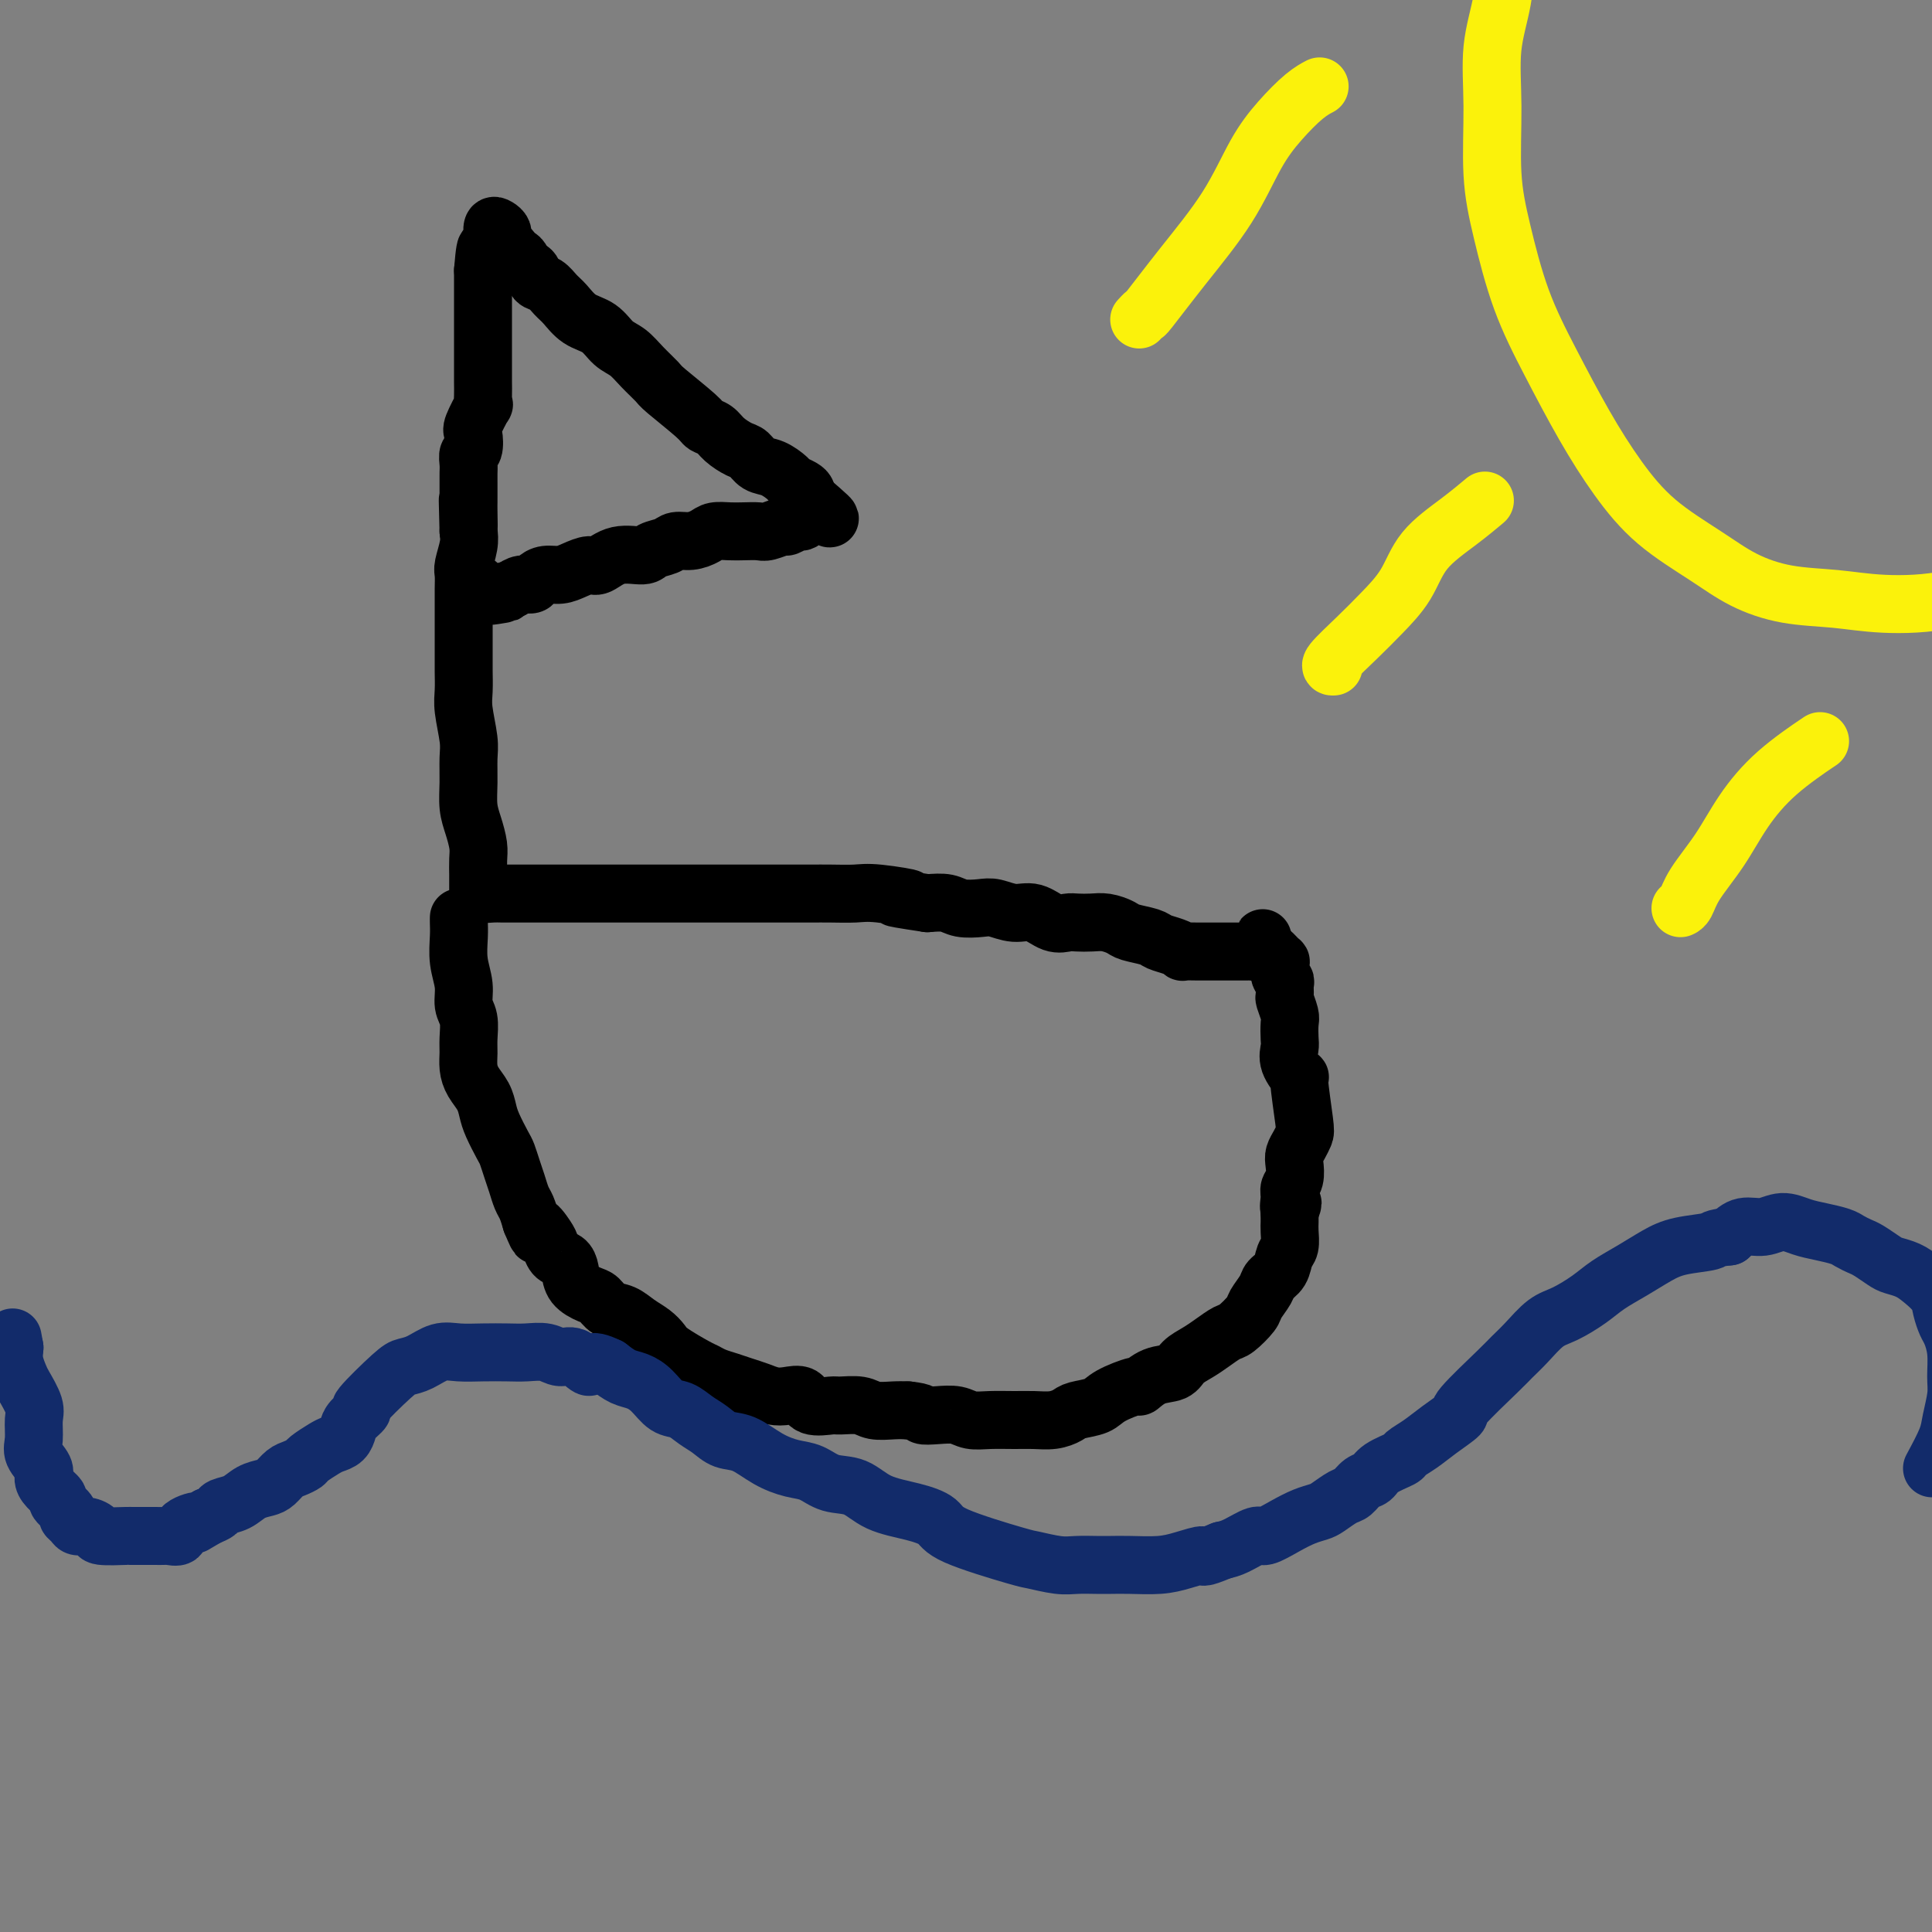 <svg viewBox='0 0 400 400' version='1.1' xmlns='http://www.w3.org/2000/svg' xmlns:xlink='http://www.w3.org/1999/xlink'><rect x="0" y="0" width="400" height="400" fill="#808080" stroke="none"/><g fill='none' stroke='#000000' stroke-width='12' stroke-linecap='round' stroke-linejoin='round'><path d='M95,190c0.000,-0.000 0.000,-0.001 0,0c-0.000,0.001 -0.000,0.002 0,0c0.000,-0.002 0.000,-0.007 0,0c-0.000,0.007 -0.001,0.027 0,0c0.001,-0.027 0.004,-0.101 0,0c-0.004,0.101 -0.016,0.376 0,1c0.016,0.624 0.061,1.597 0,3c-0.061,1.403 -0.227,3.236 0,5c0.227,1.764 0.845,3.459 1,5c0.155,1.541 -0.155,2.930 0,4c0.155,1.070 0.776,1.823 1,3c0.224,1.177 0.053,2.779 0,4c-0.053,1.221 0.014,2.059 0,3c-0.014,0.941 -0.107,1.983 0,3c0.107,1.017 0.414,2.009 1,3c0.586,0.991 1.452,1.980 2,3c0.548,1.020 0.777,2.072 1,3c0.223,0.928 0.441,1.732 1,3c0.559,1.268 1.459,3.001 2,4c0.541,0.999 0.722,1.264 1,2c0.278,0.736 0.652,1.943 1,3c0.348,1.057 0.671,1.964 1,3c0.329,1.036 0.666,2.202 1,3c0.334,0.798 0.667,1.228 1,2c0.333,0.772 0.667,1.886 1,3'/><path d='M110,253c2.130,5.080 0.956,1.780 1,1c0.044,-0.780 1.308,0.959 2,2c0.692,1.041 0.814,1.385 1,2c0.186,0.615 0.438,1.503 1,2c0.562,0.497 1.435,0.604 2,1c0.565,0.396 0.822,1.080 1,2c0.178,0.920 0.277,2.077 1,3c0.723,0.923 2.069,1.612 3,2c0.931,0.388 1.446,0.474 2,1c0.554,0.526 1.146,1.492 2,2c0.854,0.508 1.969,0.558 3,1c1.031,0.442 1.978,1.278 3,2c1.022,0.722 2.119,1.331 3,2c0.881,0.669 1.548,1.398 2,2c0.452,0.602 0.690,1.078 2,2c1.310,0.922 3.691,2.288 5,3c1.309,0.712 1.547,0.768 2,1c0.453,0.232 1.121,0.640 2,1c0.879,0.360 1.967,0.671 3,1c1.033,0.329 2.010,0.674 3,1c0.990,0.326 1.992,0.631 3,1c1.008,0.369 2.021,0.803 3,1c0.979,0.197 1.923,0.158 3,0c1.077,-0.158 2.288,-0.436 3,0c0.712,0.436 0.927,1.585 2,2c1.073,0.415 3.004,0.097 4,0c0.996,-0.097 1.057,0.026 2,0c0.943,-0.026 2.768,-0.203 4,0c1.232,0.203 1.870,0.785 3,1c1.130,0.215 2.751,0.061 4,0c1.249,-0.061 2.124,-0.031 3,0'/><path d='M188,292c3.647,0.377 2.764,0.819 3,1c0.236,0.181 1.592,0.101 3,0c1.408,-0.101 2.869,-0.223 4,0c1.131,0.223 1.933,0.793 3,1c1.067,0.207 2.397,0.053 4,0c1.603,-0.053 3.477,-0.003 5,0c1.523,0.003 2.695,-0.040 4,0c1.305,0.040 2.745,0.163 4,0c1.255,-0.163 2.327,-0.612 3,-1c0.673,-0.388 0.949,-0.715 2,-1c1.051,-0.285 2.878,-0.528 4,-1c1.122,-0.472 1.540,-1.172 3,-2c1.460,-0.828 3.962,-1.783 5,-2c1.038,-0.217 0.613,0.304 1,0c0.387,-0.304 1.587,-1.432 3,-2c1.413,-0.568 3.040,-0.576 4,-1c0.960,-0.424 1.253,-1.263 2,-2c0.747,-0.737 1.948,-1.370 3,-2c1.052,-0.630 1.954,-1.256 3,-2c1.046,-0.744 2.235,-1.607 3,-2c0.765,-0.393 1.107,-0.318 2,-1c0.893,-0.682 2.337,-2.121 3,-3c0.663,-0.879 0.545,-1.198 1,-2c0.455,-0.802 1.485,-2.087 2,-3c0.515,-0.913 0.516,-1.456 1,-2c0.484,-0.544 1.450,-1.090 2,-2c0.550,-0.910 0.683,-2.183 1,-3c0.317,-0.817 0.817,-1.178 1,-2c0.183,-0.822 0.049,-2.106 0,-3c-0.049,-0.894 -0.014,-1.398 0,-2c0.014,-0.602 0.007,-1.301 0,-2'/><path d='M267,251c1.233,-3.381 0.317,-1.332 0,-1c-0.317,0.332 -0.033,-1.052 0,-2c0.033,-0.948 -0.184,-1.461 0,-2c0.184,-0.539 0.771,-1.104 1,-2c0.229,-0.896 0.101,-2.124 0,-3c-0.101,-0.876 -0.175,-1.399 0,-2c0.175,-0.601 0.599,-1.279 1,-2c0.401,-0.721 0.779,-1.484 1,-2c0.221,-0.516 0.283,-0.786 0,-3c-0.283,-2.214 -0.913,-6.374 -1,-8c-0.087,-1.626 0.369,-0.719 0,-1c-0.369,-0.281 -1.562,-1.751 -2,-3c-0.438,-1.249 -0.121,-2.279 0,-3c0.121,-0.721 0.047,-1.134 0,-2c-0.047,-0.866 -0.065,-2.186 0,-3c0.065,-0.814 0.215,-1.121 0,-2c-0.215,-0.879 -0.793,-2.328 -1,-3c-0.207,-0.672 -0.041,-0.566 0,-1c0.041,-0.434 -0.041,-1.407 0,-2c0.041,-0.593 0.207,-0.804 0,-1c-0.207,-0.196 -0.786,-0.376 -1,-1c-0.214,-0.624 -0.064,-1.691 0,-2c0.064,-0.309 0.042,0.141 0,0c-0.042,-0.141 -0.104,-0.873 0,-1c0.104,-0.127 0.374,0.350 0,0c-0.374,-0.350 -1.393,-1.529 -2,-2c-0.607,-0.471 -0.804,-0.236 -1,0'/><path d='M262,197c-1.189,-5.415 -0.163,-1.451 0,0c0.163,1.451 -0.537,0.389 -1,0c-0.463,-0.389 -0.688,-0.104 -1,0c-0.312,0.104 -0.713,0.028 -1,0c-0.287,-0.028 -0.462,-0.007 -1,0c-0.538,0.007 -1.438,0.002 -2,0c-0.562,-0.002 -0.785,-0.001 -1,0c-0.215,0.001 -0.422,0.000 -1,0c-0.578,-0.000 -1.525,-0.000 -2,0c-0.475,0.000 -0.476,0.001 -1,0c-0.524,-0.001 -1.571,-0.003 -2,0c-0.429,0.003 -0.241,0.012 -1,0c-0.759,-0.012 -2.466,-0.045 -3,0c-0.534,0.045 0.106,0.167 0,0c-0.106,-0.167 -0.958,-0.622 -2,-1c-1.042,-0.378 -2.274,-0.679 -3,-1c-0.726,-0.321 -0.946,-0.660 -2,-1c-1.054,-0.340 -2.944,-0.679 -4,-1c-1.056,-0.321 -1.279,-0.622 -2,-1c-0.721,-0.378 -1.938,-0.831 -3,-1c-1.062,-0.169 -1.967,-0.053 -3,0c-1.033,0.053 -2.194,0.043 -3,0c-0.806,-0.043 -1.259,-0.120 -2,0c-0.741,0.120 -1.772,0.438 -3,0c-1.228,-0.438 -2.654,-1.633 -4,-2c-1.346,-0.367 -2.614,0.094 -4,0c-1.386,-0.094 -2.891,-0.743 -4,-1c-1.109,-0.257 -1.823,-0.120 -3,0c-1.177,0.120 -2.817,0.225 -4,0c-1.183,-0.225 -1.909,-0.778 -3,-1c-1.091,-0.222 -2.545,-0.111 -4,0'/><path d='M192,187c-11.434,-1.713 -5.020,-0.995 -4,-1c1.020,-0.005 -3.356,-0.733 -6,-1c-2.644,-0.267 -3.557,-0.071 -5,0c-1.443,0.071 -3.417,0.019 -5,0c-1.583,-0.019 -2.776,-0.005 -4,0c-1.224,0.005 -2.480,0.001 -4,0c-1.520,-0.001 -3.305,-0.000 -5,0c-1.695,0.000 -3.302,0.000 -5,0c-1.698,-0.000 -3.488,-0.000 -5,0c-1.512,0.000 -2.747,0.000 -4,0c-1.253,-0.000 -2.526,-0.000 -4,0c-1.474,0.000 -3.150,0.000 -4,0c-0.850,-0.000 -0.874,-0.000 -2,0c-1.126,0.000 -3.354,-0.000 -5,0c-1.646,0.000 -2.710,0.000 -4,0c-1.290,-0.000 -2.806,-0.000 -4,0c-1.194,0.000 -2.067,0.000 -3,0c-0.933,-0.000 -1.926,-0.000 -3,0c-1.074,0.000 -2.227,0.000 -3,0c-0.773,-0.000 -1.165,-0.000 -2,0c-0.835,0.000 -2.112,0.001 -3,0c-0.888,-0.001 -1.387,-0.003 -2,0c-0.613,0.003 -1.341,0.011 -2,0c-0.659,-0.011 -1.248,-0.042 -2,0c-0.752,0.042 -1.665,0.155 -2,0c-0.335,-0.155 -0.090,-0.580 0,-1c0.090,-0.420 0.026,-0.834 0,-1c-0.026,-0.166 -0.013,-0.083 0,0'/><path d='M99,184c-0.000,-0.058 -0.000,-0.116 0,0c0.000,0.116 0.001,0.405 0,0c-0.001,-0.405 -0.003,-1.504 0,-2c0.003,-0.496 0.011,-0.389 0,-1c-0.011,-0.611 -0.041,-1.940 0,-3c0.041,-1.060 0.154,-1.852 0,-3c-0.154,-1.148 -0.576,-2.654 -1,-4c-0.424,-1.346 -0.849,-2.534 -1,-4c-0.151,-1.466 -0.026,-3.210 0,-5c0.026,-1.790 -0.046,-3.627 0,-5c0.046,-1.373 0.208,-2.281 0,-4c-0.208,-1.719 -0.788,-4.248 -1,-6c-0.212,-1.752 -0.057,-2.727 0,-4c0.057,-1.273 0.015,-2.844 0,-4c-0.015,-1.156 -0.004,-1.898 0,-3c0.004,-1.102 0.001,-2.565 0,-4c-0.001,-1.435 -0.001,-2.844 0,-4c0.001,-1.156 0.004,-2.060 0,-3c-0.004,-0.940 -0.015,-1.918 0,-3c0.015,-1.082 0.056,-2.269 0,-3c-0.056,-0.731 -0.207,-1.004 0,-2c0.207,-0.996 0.774,-2.713 1,-4c0.226,-1.287 0.113,-2.143 0,-3'/><path d='M97,110c-0.309,-11.805 -0.083,-4.318 0,-2c0.083,2.318 0.022,-0.534 0,-2c-0.022,-1.466 -0.006,-1.547 0,-2c0.006,-0.453 0.001,-1.277 0,-2c-0.001,-0.723 0.003,-1.343 0,-2c-0.003,-0.657 -0.014,-1.349 0,-2c0.014,-0.651 0.054,-1.260 0,-2c-0.054,-0.740 -0.203,-1.611 0,-2c0.203,-0.389 0.758,-0.295 1,-1c0.242,-0.705 0.170,-2.208 0,-3c-0.170,-0.792 -0.438,-0.873 0,-2c0.438,-1.127 1.581,-3.300 2,-4c0.419,-0.700 0.112,0.074 0,0c-0.112,-0.074 -0.030,-0.996 0,-2c0.030,-1.004 0.008,-2.090 0,-3c-0.008,-0.910 -0.002,-1.643 0,-2c0.002,-0.357 0.001,-0.336 0,-1c-0.001,-0.664 -0.000,-2.013 0,-3c0.000,-0.987 0.000,-1.613 0,-2c-0.000,-0.387 -0.000,-0.537 0,-1c0.000,-0.463 0.000,-1.241 0,-2c-0.000,-0.759 -0.000,-1.499 0,-2c0.000,-0.501 0.000,-0.763 0,-1c-0.000,-0.237 -0.000,-0.448 0,-1c0.000,-0.552 0.000,-1.443 0,-2c-0.000,-0.557 -0.000,-0.779 0,-1c0.000,-0.221 0.000,-0.441 0,-1c-0.000,-0.559 -0.000,-1.458 0,-2c0.000,-0.542 0.000,-0.726 0,-1c-0.000,-0.274 -0.000,-0.637 0,-1'/><path d='M100,56c0.690,-8.593 0.916,-3.076 1,-1c0.084,2.076 0.026,0.710 0,0c-0.026,-0.710 -0.021,-0.764 0,-1c0.021,-0.236 0.058,-0.655 0,-1c-0.058,-0.345 -0.212,-0.616 0,-1c0.212,-0.384 0.788,-0.881 1,-1c0.212,-0.119 0.060,0.139 0,0c-0.060,-0.139 -0.026,-0.676 0,-1c0.026,-0.324 0.046,-0.437 0,-1c-0.046,-0.563 -0.156,-1.578 0,-2c0.156,-0.422 0.578,-0.253 1,0c0.422,0.253 0.845,0.588 1,1c0.155,0.412 0.041,0.899 0,1c-0.041,0.101 -0.008,-0.184 0,0c0.008,0.184 -0.009,0.837 0,1c0.009,0.163 0.044,-0.162 0,0c-0.044,0.162 -0.166,0.813 0,1c0.166,0.187 0.619,-0.089 1,0c0.381,0.089 0.691,0.545 1,1'/><path d='M106,52c0.630,0.997 0.205,0.988 0,1c-0.205,0.012 -0.192,0.044 0,0c0.192,-0.044 0.561,-0.162 1,0c0.439,0.162 0.947,0.606 1,1c0.053,0.394 -0.347,0.739 0,1c0.347,0.261 1.443,0.439 2,1c0.557,0.561 0.574,1.505 1,2c0.426,0.495 1.262,0.540 2,1c0.738,0.460 1.380,1.334 2,2c0.620,0.666 1.219,1.122 2,2c0.781,0.878 1.745,2.177 3,3c1.255,0.823 2.802,1.170 4,2c1.198,0.830 2.046,2.145 3,3c0.954,0.855 2.014,1.251 3,2c0.986,0.749 1.898,1.850 3,3c1.102,1.150 2.392,2.349 3,3c0.608,0.651 0.532,0.754 2,2c1.468,1.246 4.480,3.633 6,5c1.520,1.367 1.548,1.713 2,2c0.452,0.287 1.328,0.515 2,1c0.672,0.485 1.141,1.228 2,2c0.859,0.772 2.108,1.573 3,2c0.892,0.427 1.428,0.482 2,1c0.572,0.518 1.179,1.501 2,2c0.821,0.499 1.856,0.515 3,1c1.144,0.485 2.398,1.439 3,2c0.602,0.561 0.553,0.728 1,1c0.447,0.272 1.390,0.650 2,1c0.610,0.350 0.889,0.671 1,1c0.111,0.329 0.056,0.664 0,1'/><path d='M167,103c9.437,8.073 2.530,2.754 0,1c-2.530,-1.754 -0.681,0.056 0,1c0.681,0.944 0.195,1.022 0,1c-0.195,-0.022 -0.098,-0.146 0,0c0.098,0.146 0.197,0.560 0,1c-0.197,0.440 -0.690,0.906 -1,1c-0.310,0.094 -0.438,-0.185 -1,0c-0.562,0.185 -1.557,0.834 -2,1c-0.443,0.166 -0.334,-0.152 -1,0c-0.666,0.152 -2.108,0.772 -3,1c-0.892,0.228 -1.235,0.064 -2,0c-0.765,-0.064 -1.951,-0.027 -3,0c-1.049,0.027 -1.962,0.045 -3,0c-1.038,-0.045 -2.202,-0.153 -3,0c-0.798,0.153 -1.229,0.565 -2,1c-0.771,0.435 -1.881,0.891 -3,1c-1.119,0.109 -2.249,-0.131 -3,0c-0.751,0.131 -1.125,0.631 -2,1c-0.875,0.369 -2.250,0.606 -3,1c-0.750,0.394 -0.875,0.945 -2,1c-1.125,0.055 -3.249,-0.388 -5,0c-1.751,0.388 -3.130,1.606 -4,2c-0.870,0.394 -1.231,-0.035 -2,0c-0.769,0.035 -1.945,0.535 -3,1c-1.055,0.465 -1.987,0.894 -3,1c-1.013,0.106 -2.106,-0.113 -3,0c-0.894,0.113 -1.590,0.556 -2,1c-0.410,0.444 -0.533,0.889 -1,1c-0.467,0.111 -1.276,-0.111 -2,0c-0.724,0.111 -1.362,0.556 -2,1'/><path d='M106,122c-8.600,2.083 -3.599,1.290 -2,1c1.599,-0.290 -0.202,-0.078 -1,0c-0.798,0.078 -0.593,0.021 -1,0c-0.407,-0.021 -1.427,-0.006 -2,0c-0.573,0.006 -0.700,0.002 -1,0c-0.300,-0.002 -0.773,-0.003 -1,0c-0.227,0.003 -0.208,0.011 0,0c0.208,-0.011 0.605,-0.042 1,0c0.395,0.042 0.786,0.156 1,0c0.214,-0.156 0.250,-0.580 0,-1c-0.250,-0.420 -0.786,-0.834 -1,-1c-0.214,-0.166 -0.107,-0.083 0,0'/></g>
<g fill='none' stroke='#122B6A' stroke-width='12' stroke-linecap='round' stroke-linejoin='round'><path d='M400,304c1.186,-2.211 2.371,-4.422 3,-6c0.629,-1.578 0.701,-2.524 1,-4c0.299,-1.476 0.823,-3.483 1,-5c0.177,-1.517 0.005,-2.545 0,-4c-0.005,-1.455 0.155,-3.337 0,-5c-0.155,-1.663 -0.625,-3.106 -1,-4c-0.375,-0.894 -0.655,-1.237 -1,-2c-0.345,-0.763 -0.754,-1.945 -1,-3c-0.246,-1.055 -0.330,-1.983 -1,-3c-0.670,-1.017 -1.926,-2.121 -3,-3c-1.074,-0.879 -1.964,-1.531 -3,-2c-1.036,-0.469 -2.217,-0.756 -3,-1c-0.783,-0.244 -1.167,-0.447 -2,-1c-0.833,-0.553 -2.116,-1.458 -3,-2c-0.884,-0.542 -1.369,-0.722 -2,-1c-0.631,-0.278 -1.407,-0.654 -2,-1c-0.593,-0.346 -1.004,-0.663 -2,-1c-0.996,-0.337 -2.577,-0.694 -4,-1c-1.423,-0.306 -2.688,-0.560 -4,-1c-1.312,-0.440 -2.671,-1.066 -4,-1c-1.329,0.066 -2.627,0.826 -4,1c-1.373,0.174 -2.821,-0.236 -4,0c-1.179,0.236 -2.090,1.118 -3,2'/><path d='M358,256c-3.546,0.343 -2.910,0.700 -4,1c-1.090,0.300 -3.907,0.544 -6,1c-2.093,0.456 -3.462,1.123 -5,2c-1.538,0.877 -3.243,1.962 -5,3c-1.757,1.038 -3.565,2.028 -5,3c-1.435,0.972 -2.496,1.927 -4,3c-1.504,1.073 -3.451,2.264 -5,3c-1.549,0.736 -2.700,1.017 -4,2c-1.300,0.983 -2.748,2.667 -4,4c-1.252,1.333 -2.309,2.313 -3,3c-0.691,0.687 -1.017,1.079 -3,3c-1.983,1.921 -5.625,5.369 -7,7c-1.375,1.631 -0.484,1.444 -1,2c-0.516,0.556 -2.439,1.853 -4,3c-1.561,1.147 -2.760,2.143 -4,3c-1.240,0.857 -2.520,1.577 -3,2c-0.480,0.423 -0.159,0.551 -1,1c-0.841,0.449 -2.843,1.218 -4,2c-1.157,0.782 -1.469,1.575 -2,2c-0.531,0.425 -1.282,0.481 -2,1c-0.718,0.519 -1.402,1.500 -2,2c-0.598,0.500 -1.110,0.518 -2,1c-0.890,0.482 -2.158,1.430 -3,2c-0.842,0.570 -1.259,0.764 -2,1c-0.741,0.236 -1.805,0.515 -3,1c-1.195,0.485 -2.522,1.177 -4,2c-1.478,0.823 -3.108,1.777 -4,2c-0.892,0.223 -1.048,-0.286 -2,0c-0.952,0.286 -2.701,1.367 -4,2c-1.299,0.633 -2.150,0.816 -3,1'/><path d='M253,321c-4.899,2.038 -3.648,1.135 -4,1c-0.352,-0.135 -2.309,0.500 -4,1c-1.691,0.500 -3.117,0.866 -5,1c-1.883,0.134 -4.224,0.037 -6,0c-1.776,-0.037 -2.987,-0.014 -4,0c-1.013,0.014 -1.826,0.017 -3,0c-1.174,-0.017 -2.707,-0.056 -4,0c-1.293,0.056 -2.347,0.205 -4,0c-1.653,-0.205 -3.906,-0.765 -5,-1c-1.094,-0.235 -1.030,-0.145 -4,-1c-2.970,-0.855 -8.975,-2.657 -12,-4c-3.025,-1.343 -3.071,-2.229 -4,-3c-0.929,-0.771 -2.741,-1.429 -5,-2c-2.259,-0.571 -4.967,-1.056 -7,-2c-2.033,-0.944 -3.393,-2.349 -5,-3c-1.607,-0.651 -3.462,-0.549 -5,-1c-1.538,-0.451 -2.761,-1.454 -4,-2c-1.239,-0.546 -2.495,-0.636 -4,-1c-1.505,-0.364 -3.260,-1.003 -5,-2c-1.740,-0.997 -3.466,-2.351 -5,-3c-1.534,-0.649 -2.875,-0.592 -4,-1c-1.125,-0.408 -2.033,-1.282 -3,-2c-0.967,-0.718 -1.991,-1.282 -3,-2c-1.009,-0.718 -2.002,-1.592 -3,-2c-0.998,-0.408 -1.999,-0.350 -3,-1c-1.001,-0.650 -2.000,-2.009 -3,-3c-1.000,-0.991 -2.000,-1.613 -3,-2c-1.000,-0.387 -2.000,-0.539 -3,-1c-1.000,-0.461 -2.000,-1.230 -3,-2'/><path d='M126,283c-4.476,-2.195 -3.667,-0.182 -4,0c-0.333,0.182 -1.810,-1.468 -3,-2c-1.190,-0.532 -2.095,0.053 -3,0c-0.905,-0.053 -1.810,-0.746 -3,-1c-1.190,-0.254 -2.667,-0.070 -4,0c-1.333,0.070 -2.524,0.025 -4,0c-1.476,-0.025 -3.239,-0.032 -5,0c-1.761,0.032 -3.521,0.101 -5,0c-1.479,-0.101 -2.679,-0.373 -4,0c-1.321,0.373 -2.765,1.391 -4,2c-1.235,0.609 -2.261,0.810 -3,1c-0.739,0.190 -1.192,0.368 -3,2c-1.808,1.632 -4.970,4.717 -6,6c-1.030,1.283 0.071,0.764 0,1c-0.071,0.236 -1.316,1.228 -2,2c-0.684,0.772 -0.807,1.324 -1,2c-0.193,0.676 -0.457,1.476 -1,2c-0.543,0.524 -1.367,0.770 -2,1c-0.633,0.230 -1.076,0.442 -2,1c-0.924,0.558 -2.331,1.463 -3,2c-0.669,0.537 -0.601,0.708 -1,1c-0.399,0.292 -1.265,0.707 -2,1c-0.735,0.293 -1.340,0.463 -2,1c-0.660,0.537 -1.375,1.439 -2,2c-0.625,0.561 -1.161,0.780 -2,1c-0.839,0.220 -1.982,0.440 -3,1c-1.018,0.560 -1.912,1.459 -3,2c-1.088,0.541 -2.370,0.722 -3,1c-0.630,0.278 -0.609,0.651 -1,1c-0.391,0.349 -1.196,0.675 -2,1'/><path d='M43,314c-4.611,2.674 -2.138,1.357 -2,1c0.138,-0.357 -2.060,0.244 -3,1c-0.940,0.756 -0.623,1.667 -1,2c-0.377,0.333 -1.448,0.089 -2,0c-0.552,-0.089 -0.587,-0.024 -1,0c-0.413,0.024 -1.206,0.006 -2,0c-0.794,-0.006 -1.590,-0.001 -2,0c-0.410,0.001 -0.434,-0.002 -1,0c-0.566,0.002 -1.674,0.011 -2,0c-0.326,-0.011 0.130,-0.041 -1,0c-1.130,0.041 -3.846,0.152 -5,0c-1.154,-0.152 -0.744,-0.566 -1,-1c-0.256,-0.434 -1.177,-0.889 -2,-1c-0.823,-0.111 -1.549,0.121 -2,0c-0.451,-0.121 -0.627,-0.595 -1,-1c-0.373,-0.405 -0.944,-0.741 -1,-1c-0.056,-0.259 0.401,-0.440 0,-1c-0.401,-0.560 -1.661,-1.500 -2,-2c-0.339,-0.500 0.241,-0.560 0,-1c-0.241,-0.440 -1.304,-1.260 -2,-2c-0.696,-0.740 -1.024,-1.398 -1,-2c0.024,-0.602 0.401,-1.146 0,-2c-0.401,-0.854 -1.578,-2.018 -2,-3c-0.422,-0.982 -0.088,-1.781 0,-3c0.088,-1.219 -0.071,-2.857 0,-4c0.071,-1.143 0.373,-1.790 0,-3c-0.373,-1.210 -1.419,-2.984 -2,-4c-0.581,-1.016 -0.695,-1.273 -1,-2c-0.305,-0.727 -0.801,-1.922 -1,-3c-0.199,-1.078 -0.099,-2.039 0,-3'/><path d='M3,279c-0.667,-3.667 -0.333,-1.833 0,0'/></g>
<g fill='none' stroke='#FBF20B' stroke-width='12' stroke-linecap='round' stroke-linejoin='round'><path d='M313,-9c-0.027,-0.018 -0.053,-0.036 0,0c0.053,0.036 0.186,0.127 0,0c-0.186,-0.127 -0.692,-0.471 -1,1c-0.308,1.471 -0.417,4.756 -1,8c-0.583,3.244 -1.638,6.445 -2,10c-0.362,3.555 -0.031,7.463 0,12c0.031,4.537 -0.237,9.703 0,14c0.237,4.297 0.980,7.724 2,12c1.020,4.276 2.316,9.401 4,14c1.684,4.599 3.757,8.673 6,13c2.243,4.327 4.655,8.909 7,13c2.345,4.091 4.622,7.691 7,11c2.378,3.309 4.856,6.325 8,9c3.144,2.675 6.953,5.008 10,7c3.047,1.992 5.333,3.644 8,5c2.667,1.356 5.716,2.416 9,3c3.284,0.584 6.802,0.694 10,1c3.198,0.306 6.076,0.810 10,1c3.924,0.190 8.892,0.066 14,-1c5.108,-1.066 10.354,-3.075 15,-5c4.646,-1.925 8.693,-3.767 13,-6c4.307,-2.233 8.876,-4.856 13,-8c4.124,-3.144 7.803,-6.808 11,-10c3.197,-3.192 5.914,-5.912 7,-7c1.086,-1.088 0.543,-0.544 0,0'/><path d='M236,66c-0.123,0.135 -0.246,0.271 0,0c0.246,-0.271 0.862,-0.948 1,-1c0.138,-0.052 -0.201,0.522 1,-1c1.201,-1.522 3.942,-5.139 7,-9c3.058,-3.861 6.435,-7.967 9,-12c2.565,-4.033 4.320,-7.995 6,-11c1.680,-3.005 3.285,-5.053 5,-7c1.715,-1.947 3.539,-3.793 5,-5c1.461,-1.207 2.560,-1.773 3,-2c0.440,-0.227 0.220,-0.113 0,0'/><path d='M276,138c0.009,-0.001 0.017,-0.001 0,0c-0.017,0.001 -0.061,0.004 0,0c0.061,-0.004 0.225,-0.014 0,0c-0.225,0.014 -0.839,0.053 0,-1c0.839,-1.053 3.132,-3.197 5,-5c1.868,-1.803 3.310,-3.265 5,-5c1.690,-1.735 3.627,-3.744 5,-6c1.373,-2.256 2.183,-4.759 4,-7c1.817,-2.241 4.643,-4.219 7,-6c2.357,-1.781 4.245,-3.366 5,-4c0.755,-0.634 0.378,-0.317 0,0'/><path d='M348,188c0.023,-0.009 0.046,-0.019 0,0c-0.046,0.019 -0.160,0.066 0,0c0.160,-0.066 0.593,-0.245 1,-1c0.407,-0.755 0.786,-2.088 2,-4c1.214,-1.912 3.262,-4.405 5,-7c1.738,-2.595 3.167,-5.294 5,-8c1.833,-2.706 4.070,-5.421 7,-8c2.930,-2.579 6.551,-5.023 8,-6c1.449,-0.977 0.724,-0.489 0,0'/></g>
</svg>